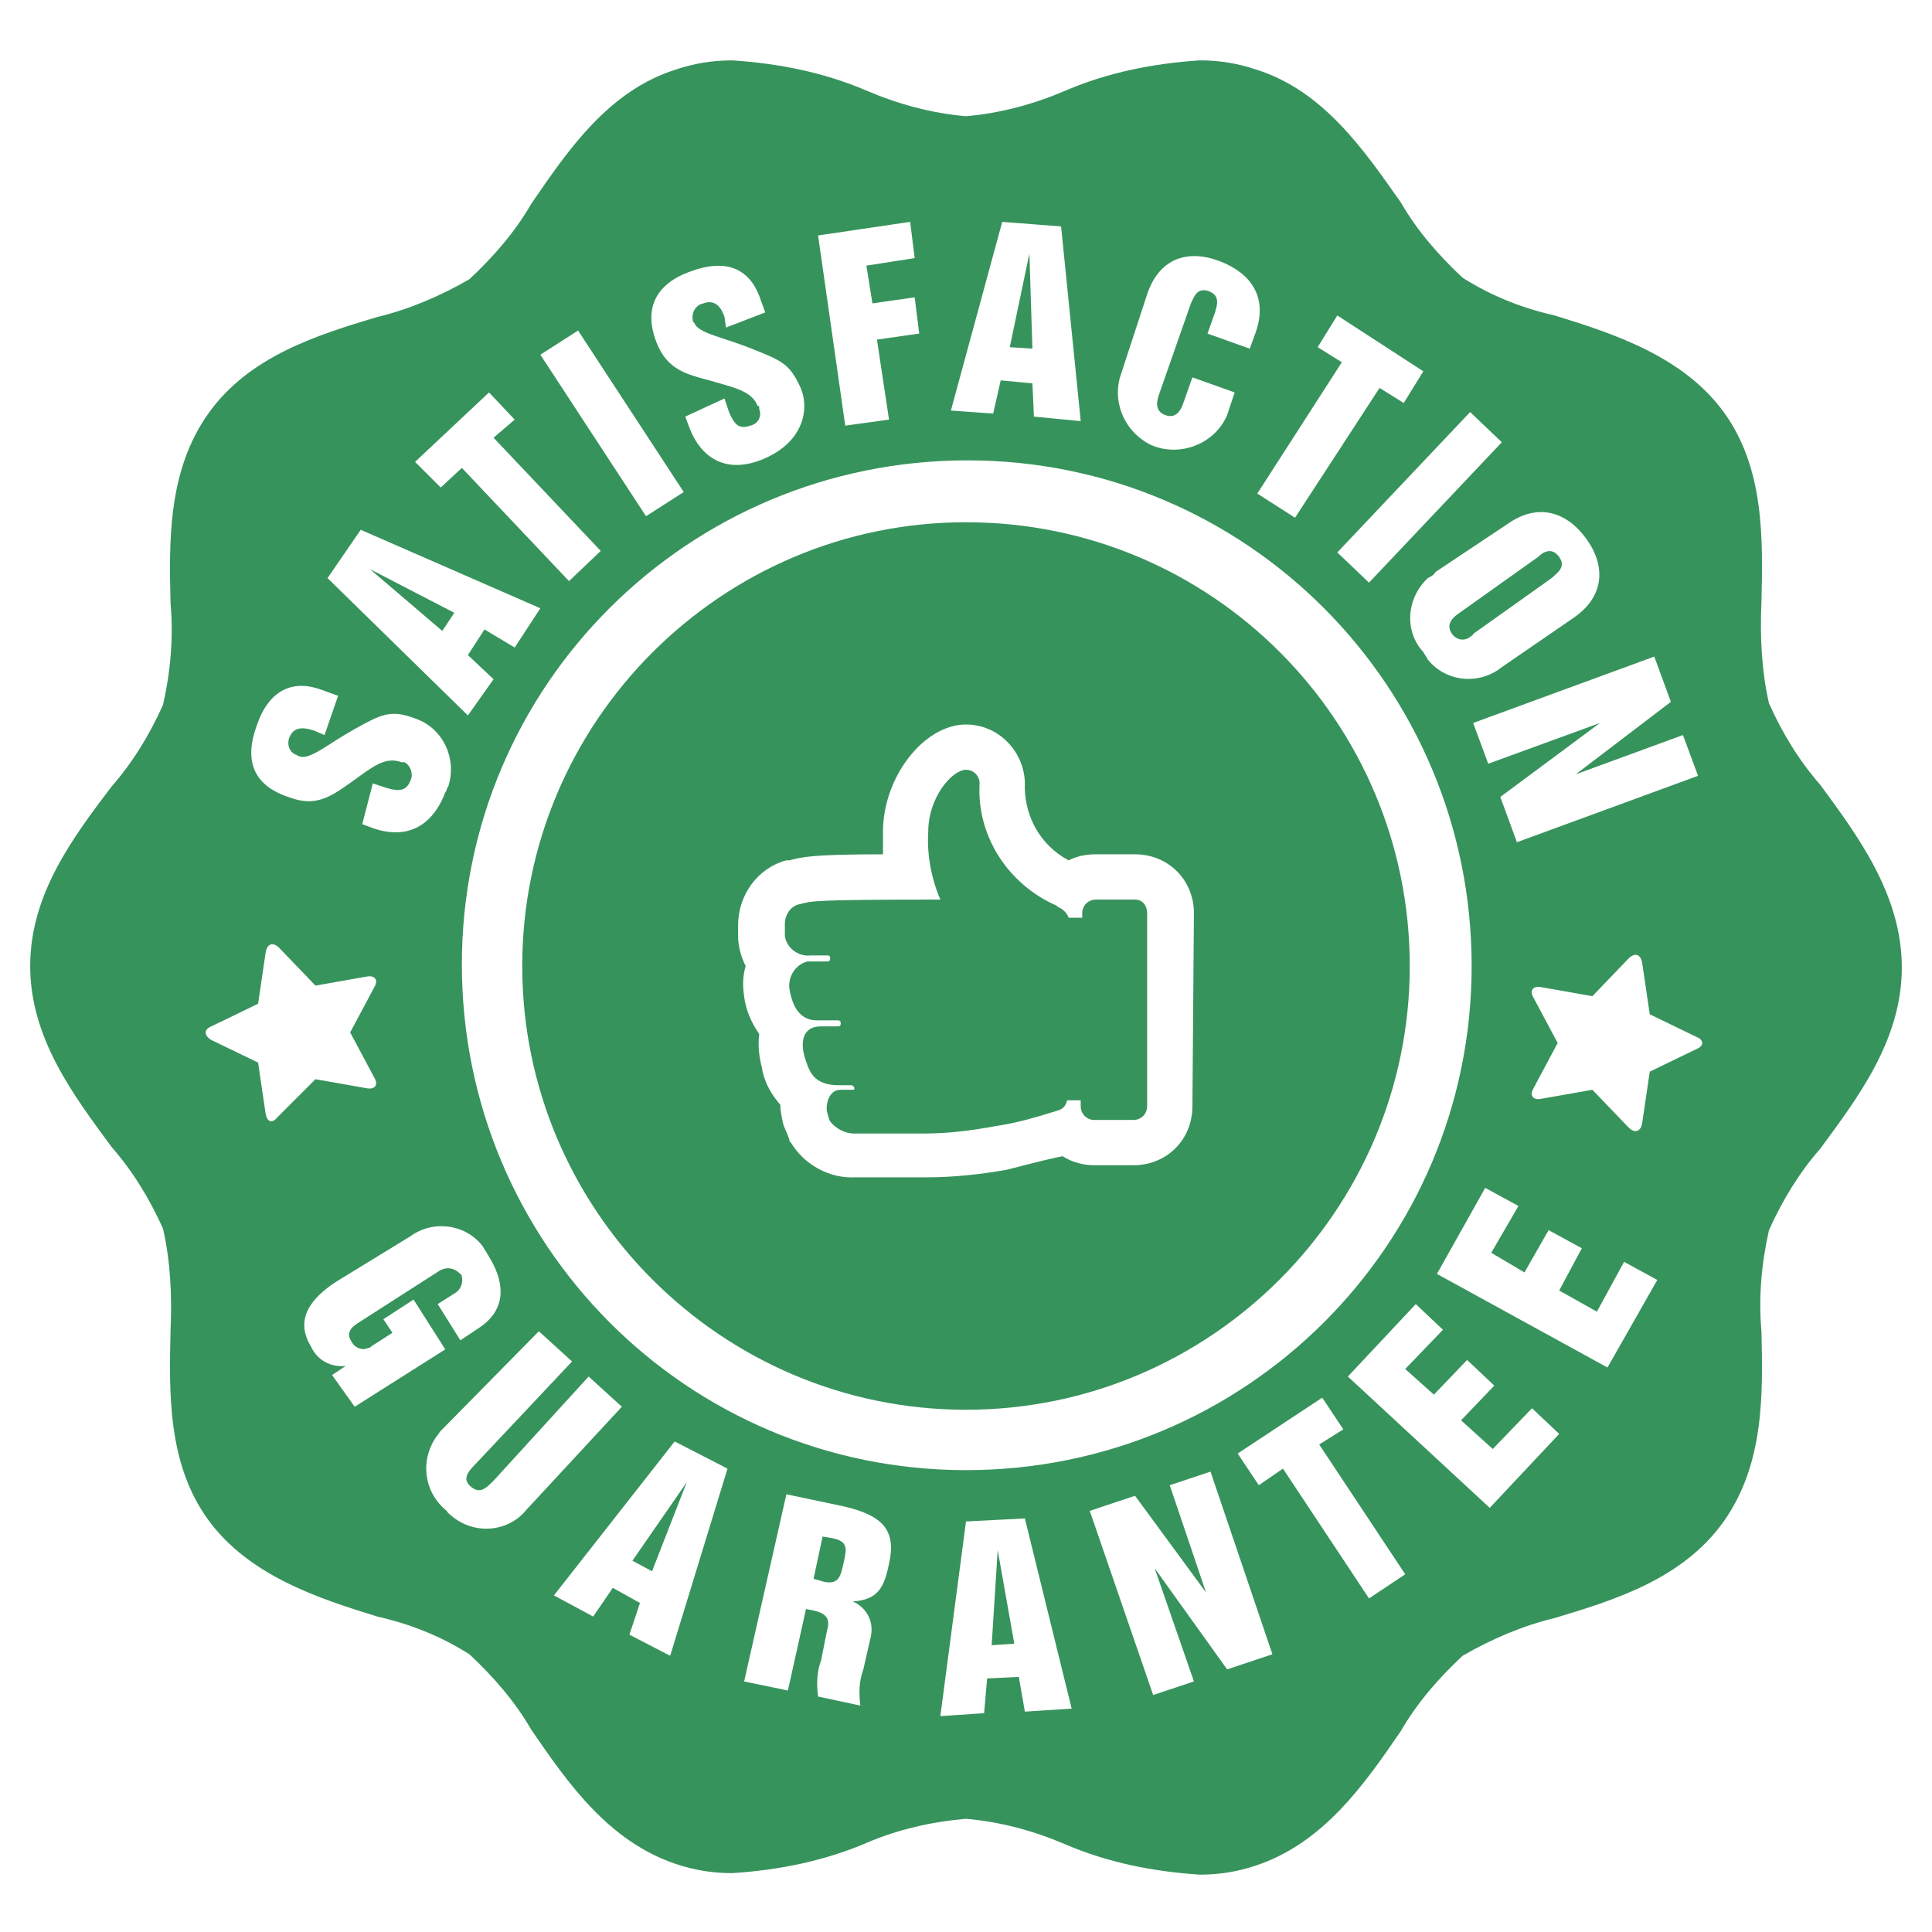 <?xml version="1.0" encoding="utf-8"?>
<!-- Generator: Adobe Illustrator 24.1.3, SVG Export Plug-In . SVG Version: 6.00 Build 0)  -->
<svg version="1.1" id="Layer_3" xmlns="http://www.w3.org/2000/svg" xmlns:xlink="http://www.w3.org/1999/xlink" x="0px" y="0px"
	 viewBox="0 0 128 128" style="enable-background:new 0 0 128 128;" xml:space="preserve">
<style type="text/css">
	.st0{fill:#37935C;}
</style>
<path class="st0" d="M55.1,101.9l-0.6-0.1l-0.6,2.8l0.7,0.2c1,0.2,1.1-0.4,1.3-1.3S56.2,102.1,55.1,101.9z"/>
<polygon class="st0" points="43.2,104.1 45.5,98.2 41.9,103.4 "/>
<polygon class="st0" points="65.7,109 67.2,108.9 66.1,102.7 "/>
<path class="st0" d="M120.6,52c-1.4-1.6-2.5-3.4-3.4-5.4c-0.5-2.2-0.6-4.5-0.5-6.7c0.1-4.2,0.2-8.9-2.5-12.6s-7.3-5.2-11.2-6.4
	c-2.2-0.5-4.2-1.3-6.1-2.5c-1.6-1.5-3-3.1-4.1-5C90.4,10,87.7,6,83.2,4.6C82,4.2,80.8,4,79.5,4c-3.1,0.2-6.1,0.8-8.9,2
	c-2.1,0.9-4.3,1.5-6.6,1.7c-2.3-0.2-4.5-0.8-6.6-1.7c-2.8-1.2-5.8-1.8-8.9-2c-1.3,0-2.5,0.2-3.7,0.6c-4.5,1.4-7.2,5.4-9.6,8.9
	c-1.1,1.9-2.5,3.5-4.1,5c-1.9,1.1-4,2-6.1,2.5c-4,1.2-8.5,2.6-11.2,6.4s-2.6,8.5-2.5,12.6c0.2,2.2,0,4.5-0.5,6.7
	c-0.9,2-2,3.8-3.4,5.4C4.9,55.4,2,59.2,2,64s2.9,8.6,5.4,12c1.4,1.6,2.5,3.4,3.4,5.4c0.5,2.2,0.6,4.5,0.5,6.7
	c-0.1,4.2-0.2,8.9,2.5,12.6s7.3,5.2,11.2,6.4c2.2,0.5,4.2,1.3,6.1,2.5c1.6,1.5,3,3.1,4.1,5c2.4,3.5,5.1,7.4,9.6,8.9
	c1.2,0.4,2.4,0.6,3.7,0.6c3.1-0.2,6.1-0.8,8.9-2c2.1-0.9,4.3-1.4,6.6-1.6c2.3,0.2,4.5,0.8,6.6,1.7c2.8,1.2,5.8,1.8,8.9,2
	c1.3,0,2.5-0.2,3.7-0.6c4.5-1.5,7.2-5.4,9.6-8.9c1.1-1.9,2.5-3.5,4.1-5c1.9-1.1,4-2,6.1-2.5c4-1.2,8.5-2.6,11.2-6.4
	s2.6-8.5,2.5-12.6c-0.2-2.2,0-4.5,0.5-6.7c0.9-2,2-3.8,3.4-5.4c2.5-3.4,5.4-7.2,5.4-12S123.1,55.4,120.6,52z M110.7,46.5l-6.3,4.8
	l7.1-2.6l1,2.7l-12,4.4l-1.1-3l6.6-4.9l-7.4,2.7l-1-2.7l12-4.4L110.7,46.5z M105.1,35.7c1.3,1.8,1.2,3.8-0.8,5.2l-4.8,3.3
	c-1.5,1.2-3.7,1-4.9-0.5c-0.1-0.2-0.2-0.3-0.3-0.5c-1.3-1.4-1.1-3.6,0.3-4.9c0,0,0,0,0,0c0.2-0.1,0.4-0.2,0.5-0.4l4.8-3.2
	C101.9,33.3,103.8,33.9,105.1,35.7z M97.4,27.3l2.1,2l-8.8,9.3l-2.1-2L97.4,27.3z M88.6,20.9l5.7,3.7L93,26.7l-1.6-1l-5.6,8.6
	l-2.5-1.6l5.6-8.7l-1.6-1L88.6,20.9z M74.2,25l1.8-5.5c0.8-2.4,2.7-3,4.8-2.2s3.2,2.4,2.4,4.7l-0.4,1.1l-2.8-1l0.5-1.4
	c0.1-0.4,0.4-1.1-0.4-1.4s-1,0.4-1.2,0.8l-2.1,6c-0.1,0.3-0.4,1.1,0.4,1.4s1.1-0.5,1.2-0.8L79,25l2.8,1l-0.5,1.5
	c-0.8,1.9-3.1,2.8-5,2C74.6,28.7,73.7,26.8,74.2,25z M66.4,14.7l3.9,0.3l1.3,12.9l-3.1-0.3l-0.1-2.2l-2.1-0.2l-0.5,2.2L63,27.2
	L66.4,14.7z M60.3,14.7l0.3,2.4l-3.2,0.5l0.4,2.5l2.8-0.4l0.3,2.4l-2.8,0.4l0.8,5.3L56,28.2l-1.8-12.6L60.3,14.7z M45.7,18
	c2.4-0.9,3.9-0.2,4.6,1.6l0.4,1.1l-2.6,1L48,21c-0.2-0.6-0.6-1.2-1.4-0.9c-0.5,0.1-0.8,0.6-0.7,1.1c0,0,0,0,0,0c0,0.1,0,0.1,0.1,0.2
	c0.3,0.7,1.8,0.9,3.8,1.7s2.5,1,3.2,2.5s0.2,3.7-2.4,4.8s-4.2-0.2-4.9-2l-0.3-0.8l2.6-1.2l0.3,0.9c0.3,0.7,0.6,1.2,1.4,0.9
	c0.5-0.1,0.8-0.6,0.6-1.1c0,0,0-0.1,0-0.1c0-0.1,0-0.1-0.1-0.1c-0.4-1-1.5-1.2-3.2-1.7c-1.5-0.4-2.8-0.7-3.5-2.5
	C42.6,20.4,43.5,18.8,45.7,18z M38.3,21.9l7,10.7l-2.5,1.6l-7-10.7L38.3,21.9z M32.4,26l1.7,1.8L32.7,29l7.1,7.5l-2.1,2L30.6,31
	l-1.4,1.3l-1.7-1.7L32.4,26z M23.9,35.1l11.9,5.2l-1.7,2.6l-2-1.2L31,43.4l1.7,1.6L31,47.4l-9.3-9.1L23.9,35.1z M17,48.1
	c0.8-2.4,2.4-3.1,4.3-2.4l1.1,0.4l-0.9,2.6l-0.7-0.3c-0.6-0.2-1.3-0.3-1.6,0.4c-0.2,0.4-0.1,1,0.4,1.2c0,0,0,0,0,0
	c0.1,0,0.1,0.1,0.2,0.1c0.7,0.3,1.9-0.8,3.7-1.8s2.4-1.3,4-0.7c1.8,0.6,2.8,2.6,2.2,4.5c-0.1,0.1-0.1,0.3-0.2,0.4
	c-1,2.6-2.9,3-4.7,2.4L24,54.6l0.7-2.7l0.9,0.3c0.7,0.2,1.3,0.3,1.6-0.5c0.2-0.4,0-1-0.4-1.2c0,0,0,0-0.1,0h-0.1
	c-1.1-0.4-1.9,0.3-3.3,1.3s-2.4,1.7-4.2,1C16.7,52,16.2,50.3,17,48.1z M17.6,73.8l-0.5-3.4L14,68.9c-0.5-0.3-0.5-0.7,0-0.9l3.1-1.5
	l0.5-3.4c0.1-0.6,0.5-0.7,0.9-0.3l2.4,2.5l3.4-0.6c0.5-0.1,0.8,0.2,0.5,0.7l-1.6,3l1.6,3c0.3,0.5,0,0.8-0.5,0.7l-3.4-0.6L18.4,74
	C18,74.5,17.7,74.3,17.6,73.8z M23.5,93.2L22,91.1l0.9-0.6c-1,0.1-1.9-0.4-2.3-1.3c-1.1-1.8,0-3.2,1.7-4.3l4.9-3
	c1.5-1.1,3.7-0.8,4.8,0.7c0.1,0.2,0.2,0.3,0.3,0.5c1.1,1.7,1.4,3.6-0.6,4.9l-1.2,0.8L29,86.4l1.1-0.7c0.4-0.2,0.6-0.7,0.5-1.1
	c0-0.1,0-0.1-0.1-0.2c-0.4-0.4-0.9-0.5-1.4-0.2l-5.3,3.4c-0.3,0.2-1,0.6-0.5,1.3c0.2,0.4,0.7,0.6,1.1,0.4c0.1,0,0.1,0,0.2-0.1
	l1.4-0.9l-0.6-0.9l2-1.3l2.1,3.3L23.5,93.2z M34.9,100c-1.2,1.5-3.4,1.7-4.9,0.5c-0.1-0.1-0.3-0.2-0.4-0.4c-1.5-1.2-1.8-3.3-0.7-4.9
	c0.1-0.1,0.2-0.3,0.3-0.4l6.5-6.6l2.2,2L31.5,97c-0.5,0.5-0.9,1-0.3,1.5s1,0.1,1.5-0.4l6.3-6.9l2.2,2L34.9,100z M44.4,109.7
	l-2.7-1.4l0.7-2.1l-1.8-1l-1.3,1.9l-2.6-1.4l8-10.2l3.5,1.8L44.4,109.7z M30.6,63.9c0-18.5,15-33.4,33.5-33.4s33.4,15,33.4,33.5
	c0,18.5-15,33.4-33.5,33.4C45.5,97.4,30.6,82.4,30.6,63.9C30.6,63.9,30.6,63.9,30.6,63.9z M58.9,103.6c-0.3,1.5-0.7,2.4-2.4,2.5
	c0.9,0.4,1.4,1.3,1.2,2.3l-0.5,2.2c-0.3,0.8-0.3,1.6-0.2,2.4l-2.8-0.6c-0.1-0.8-0.1-1.6,0.2-2.4l0.4-2c0.2-0.7,0-1.1-0.9-1.3
	l-0.5-0.1l-1.2,5.4l-2.9-0.6L52.1,99l3.8,0.8C58.5,100.4,59.4,101.4,58.9,103.6z M67.9,113.4l-0.4-2.3l-2.1,0.1l-0.2,2.3l-2.9,0.2
	l1.7-12.9l3.9-0.2l3.1,12.6L67.9,113.4z M81.3,110.6l-4.8-6.7l2.6,7.5l-2.7,0.9l-4.2-12.2l3-1l4.7,6.4l-2.4-7.1l2.7-0.9l4.1,12.1
	L81.3,110.6z M90.7,105.9L85,97.3l-1.6,1.1L82,96.3l5.6-3.7l1.4,2.1l-1.6,1l5.7,8.6L90.7,105.9z M98.7,99.9l-9.4-8.7l4.5-4.8
	l1.8,1.7l-2.5,2.6l1.9,1.7l2.2-2.3l1.8,1.7l-2.2,2.3l2.1,1.9l2.6-2.7l1.8,1.7L98.7,99.9z M106.5,90.6l-11.3-6.2l3.2-5.7l2.2,1.2
	L98.8,83l2.2,1.3l1.6-2.8l2.2,1.2l-1.5,2.8l2.5,1.4l1.8-3.3l2.2,1.2L106.5,90.6z M112.4,69.5l-3.1,1.5l-0.5,3.4
	c-0.1,0.6-0.5,0.7-0.9,0.3l-2.4-2.5l-3.4,0.6c-0.5,0.1-0.8-0.2-0.5-0.7l1.6-3l-1.6-3c-0.3-0.5,0-0.8,0.5-0.7l3.4,0.6l2.4-2.5
	c0.4-0.4,0.8-0.3,0.9,0.3l0.5,3.4l3.1,1.5C112.9,68.9,112.9,69.3,112.4,69.5z"/>
<path class="st0" d="M97.6,42l5.2-3.7c0.3-0.3,1-0.7,0.5-1.4s-1.1-0.3-1.4,0l-5.2,3.7c-0.3,0.2-1,0.7-0.5,1.4
	c0.3,0.4,0.8,0.5,1.2,0.2C97.5,42.1,97.6,42.1,97.6,42z"/>
<polygon class="st0" points="68.2,16.8 66.9,23 68.4,23.1 "/>
<polygon class="st0" points="29.3,41.8 30.1,40.6 24.5,37.7 "/>
<path class="st0" d="M75.2,59.6h-2.6c-0.5,0-0.9,0.4-0.9,0.9v0v0.3h-0.9c-0.1-0.3-0.4-0.6-0.7-0.7L70,60c-3.2-1.4-5.3-4.6-5.1-8.1
	c0-0.5-0.4-0.9-0.9-0.9l0,0l0,0c-0.9,0-2.5,1.8-2.5,4.1c-0.1,1.5,0.2,3.1,0.8,4.5c-8.6,0-8.5,0.1-9.3,0.3c-0.6,0.1-1,0.7-1,1.3V62
	c0.1,0.8,0.9,1.4,1.7,1.3h1.1c0.1,0,0.2,0,0.2,0.2s-0.1,0.2-0.3,0.2h-1.2c-0.8,0.2-1.3,1-1.2,1.8c0.1,0.6,0.4,2.1,1.8,2.1h1.3
	c0.2,0,0.3,0,0.3,0.2S55.6,68,55.5,68h-1.1c-1.4,0-1.3,1.3-1.1,2c0.3,0.9,0.5,1.9,2.3,1.9h0.8c0.1,0,0.2,0.1,0.2,0.2
	c0,0.1,0,0.1-0.1,0.1h-0.8c-0.9,0-1,1.2-0.9,1.5s0.1,0.4,0.2,0.6c0.4,0.5,1,0.8,1.6,0.8h4.6c1.6,0,3.2-0.2,4.8-0.5
	c1.4-0.2,2.7-0.6,4-1c0.4-0.1,0.6-0.3,0.7-0.7h0.9v0.4c0,0.5,0.4,0.9,0.9,0.9l0,0h2.6c0.5,0,0.9-0.4,0.9-0.9l0,0V60.5
	C76,60,75.7,59.6,75.2,59.6z"/>
<path class="st0" d="M64,34.6c-16.2,0-29.4,13.2-29.4,29.4S47.8,93.4,64,93.4S93.4,80.2,93.4,64l0,0C93.4,47.8,80.3,34.6,64,34.6
	C64,34.6,64,34.6,64,34.6z M79,73.3c0,2.2-1.7,3.9-3.9,3.9l0,0h-2.6c-0.7,0-1.5-0.2-2.1-0.6c-0.5,0.1-1.4,0.3-3.7,0.9
	C65,77.8,63.2,78,61.4,78h-4.7c-1.7,0.1-3.4-0.8-4.3-2.3l-0.1-0.1v-0.1c-0.1-0.3-0.3-0.7-0.4-1c-0.1-0.4-0.2-0.9-0.2-1.3
	c-0.6-0.7-1-1.4-1.2-2.3v-0.1c-0.2-0.7-0.3-1.5-0.2-2.3c-0.5-0.7-0.9-1.6-1-2.5c-0.1-0.7-0.1-1.3,0.1-2c-0.3-0.6-0.5-1.3-0.5-2v-0.7
	c0-2,1.3-3.8,3.2-4.3h0.2c0.8-0.2,1.3-0.4,6.2-0.4v-1.5c0-3.6,2.7-7.1,5.5-7.1c2.1,0,3.8,1.7,3.9,3.8c-0.1,2.2,1,4.2,2.9,5.2
	c0.6-0.3,1.2-0.4,1.8-0.4h2.6c2.2,0,3.9,1.7,3.9,3.9c0,0,0,0,0,0L79,73.3z"/>
</svg>
